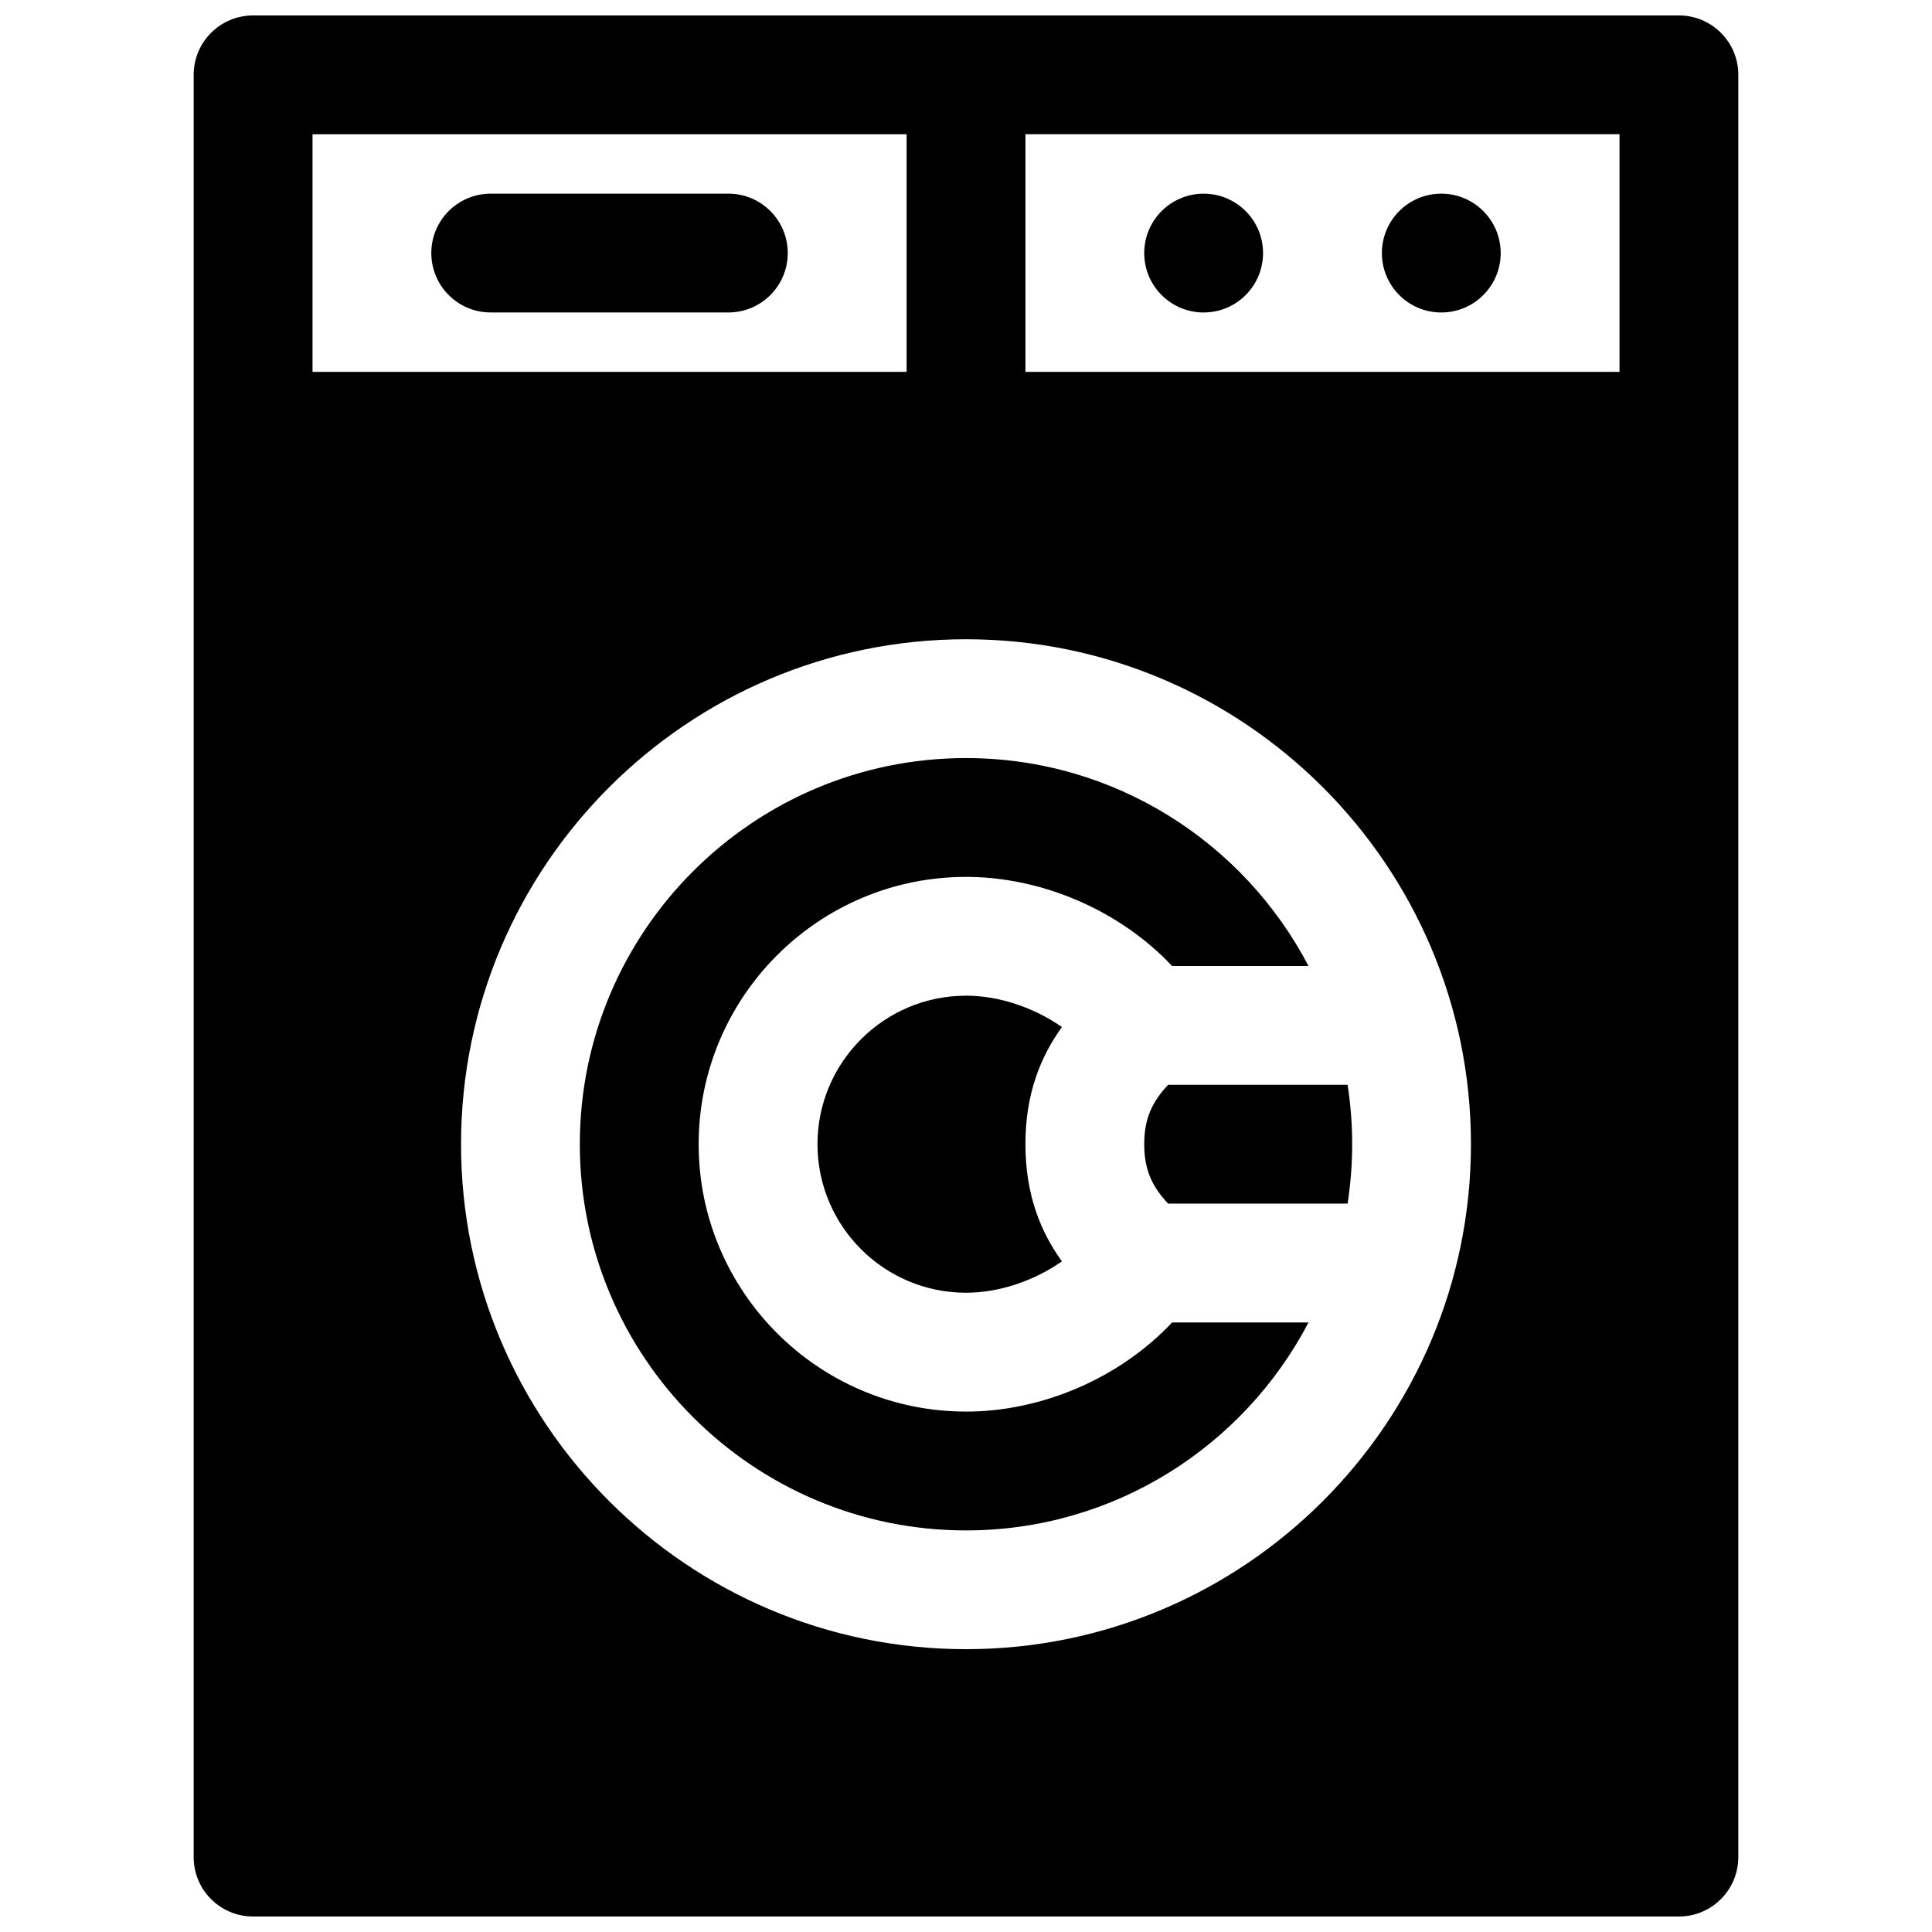 <?xml version="1.0" encoding="UTF-8"?>
<!-- Uploaded to: ICON Repo, www.svgrepo.com, Generator: ICON Repo Mixer Tools -->
<svg width="800px" height="800px" version="1.1" viewBox="144 144 512 512" xmlns="http://www.w3.org/2000/svg">
 <defs>
  <clipPath id="a">
   <path d="m195 148.09h410v503.81h-410z"/>
  </clipPath>
 </defs>
 <path d="m400 518.08c-39.066 0-70.848-31.785-70.848-70.848 0-39.066 31.785-70.848 70.848-70.848 20.379 0 40.965 9.074 54.613 23.617h36.152c-17.094-32.719-51.363-55.105-90.766-55.105-56.434 0-102.34 45.902-102.34 102.34 0 56.434 45.902 102.34 102.34 102.34 39.398 0 73.672-22.387 90.766-55.105h-36.152c-13.648 14.543-34.234 23.617-54.613 23.617z"/>
 <path d="m400 407.87c-21.707 0-39.359 17.652-39.359 39.359s17.652 39.359 39.359 39.359c8.797 0 18.086-3.18 25.418-8.316-5.59-7.754-9.672-17.605-9.672-31.047 0-13.441 4.082-23.293 9.672-31.047-7.332-5.137-16.629-8.316-25.418-8.316z"/>
 <path d="m447.23 447.23c0 6.848 2.137 11.246 6.328 15.742h47.566c0.797-5.137 1.211-10.391 1.211-15.742 0-5.352-0.414-10.609-1.211-15.742h-47.566c-4.203 4.496-6.328 8.895-6.328 15.742z"/>
 <g clip-path="url(#a)">
  <path d="m588.93 148.09h-377.86c-8.699 0-15.742 7.047-15.742 15.742l-0.004 472.32c0 8.699 7.047 15.742 15.742 15.742h377.86c8.699 0 15.742-7.047 15.742-15.742l0.004-472.32c0-8.699-7.047-15.742-15.742-15.742zm-362.11 31.488h157.44v62.977h-157.44zm173.18 401.47c-73.789 0-133.82-60.035-133.82-133.82 0-73.789 60.035-133.82 133.82-133.82 73.789 0 133.82 60.035 133.82 133.82 0 73.789-60.035 133.82-133.82 133.82zm173.19-338.5h-157.44v-62.977h157.44z"/>
 </g>
 <path d="m337.02 195.32h-62.977c-8.699 0-15.742 7.047-15.742 15.742 0 8.699 7.047 15.742 15.742 15.742h62.977c8.699 0 15.742-7.047 15.742-15.742 0-8.699-7.047-15.742-15.742-15.742z"/>
 <path d="m541.7 211.07c0 8.695-7.051 15.742-15.746 15.742-8.695 0-15.742-7.047-15.742-15.742 0-8.695 7.047-15.746 15.742-15.746 8.695 0 15.746 7.051 15.746 15.746"/>
 <path d="m478.72 211.07c0 8.695-7.051 15.742-15.742 15.742-8.695 0-15.746-7.047-15.746-15.742 0-8.695 7.051-15.746 15.746-15.746 8.691 0 15.742 7.051 15.742 15.746"/>
</svg>